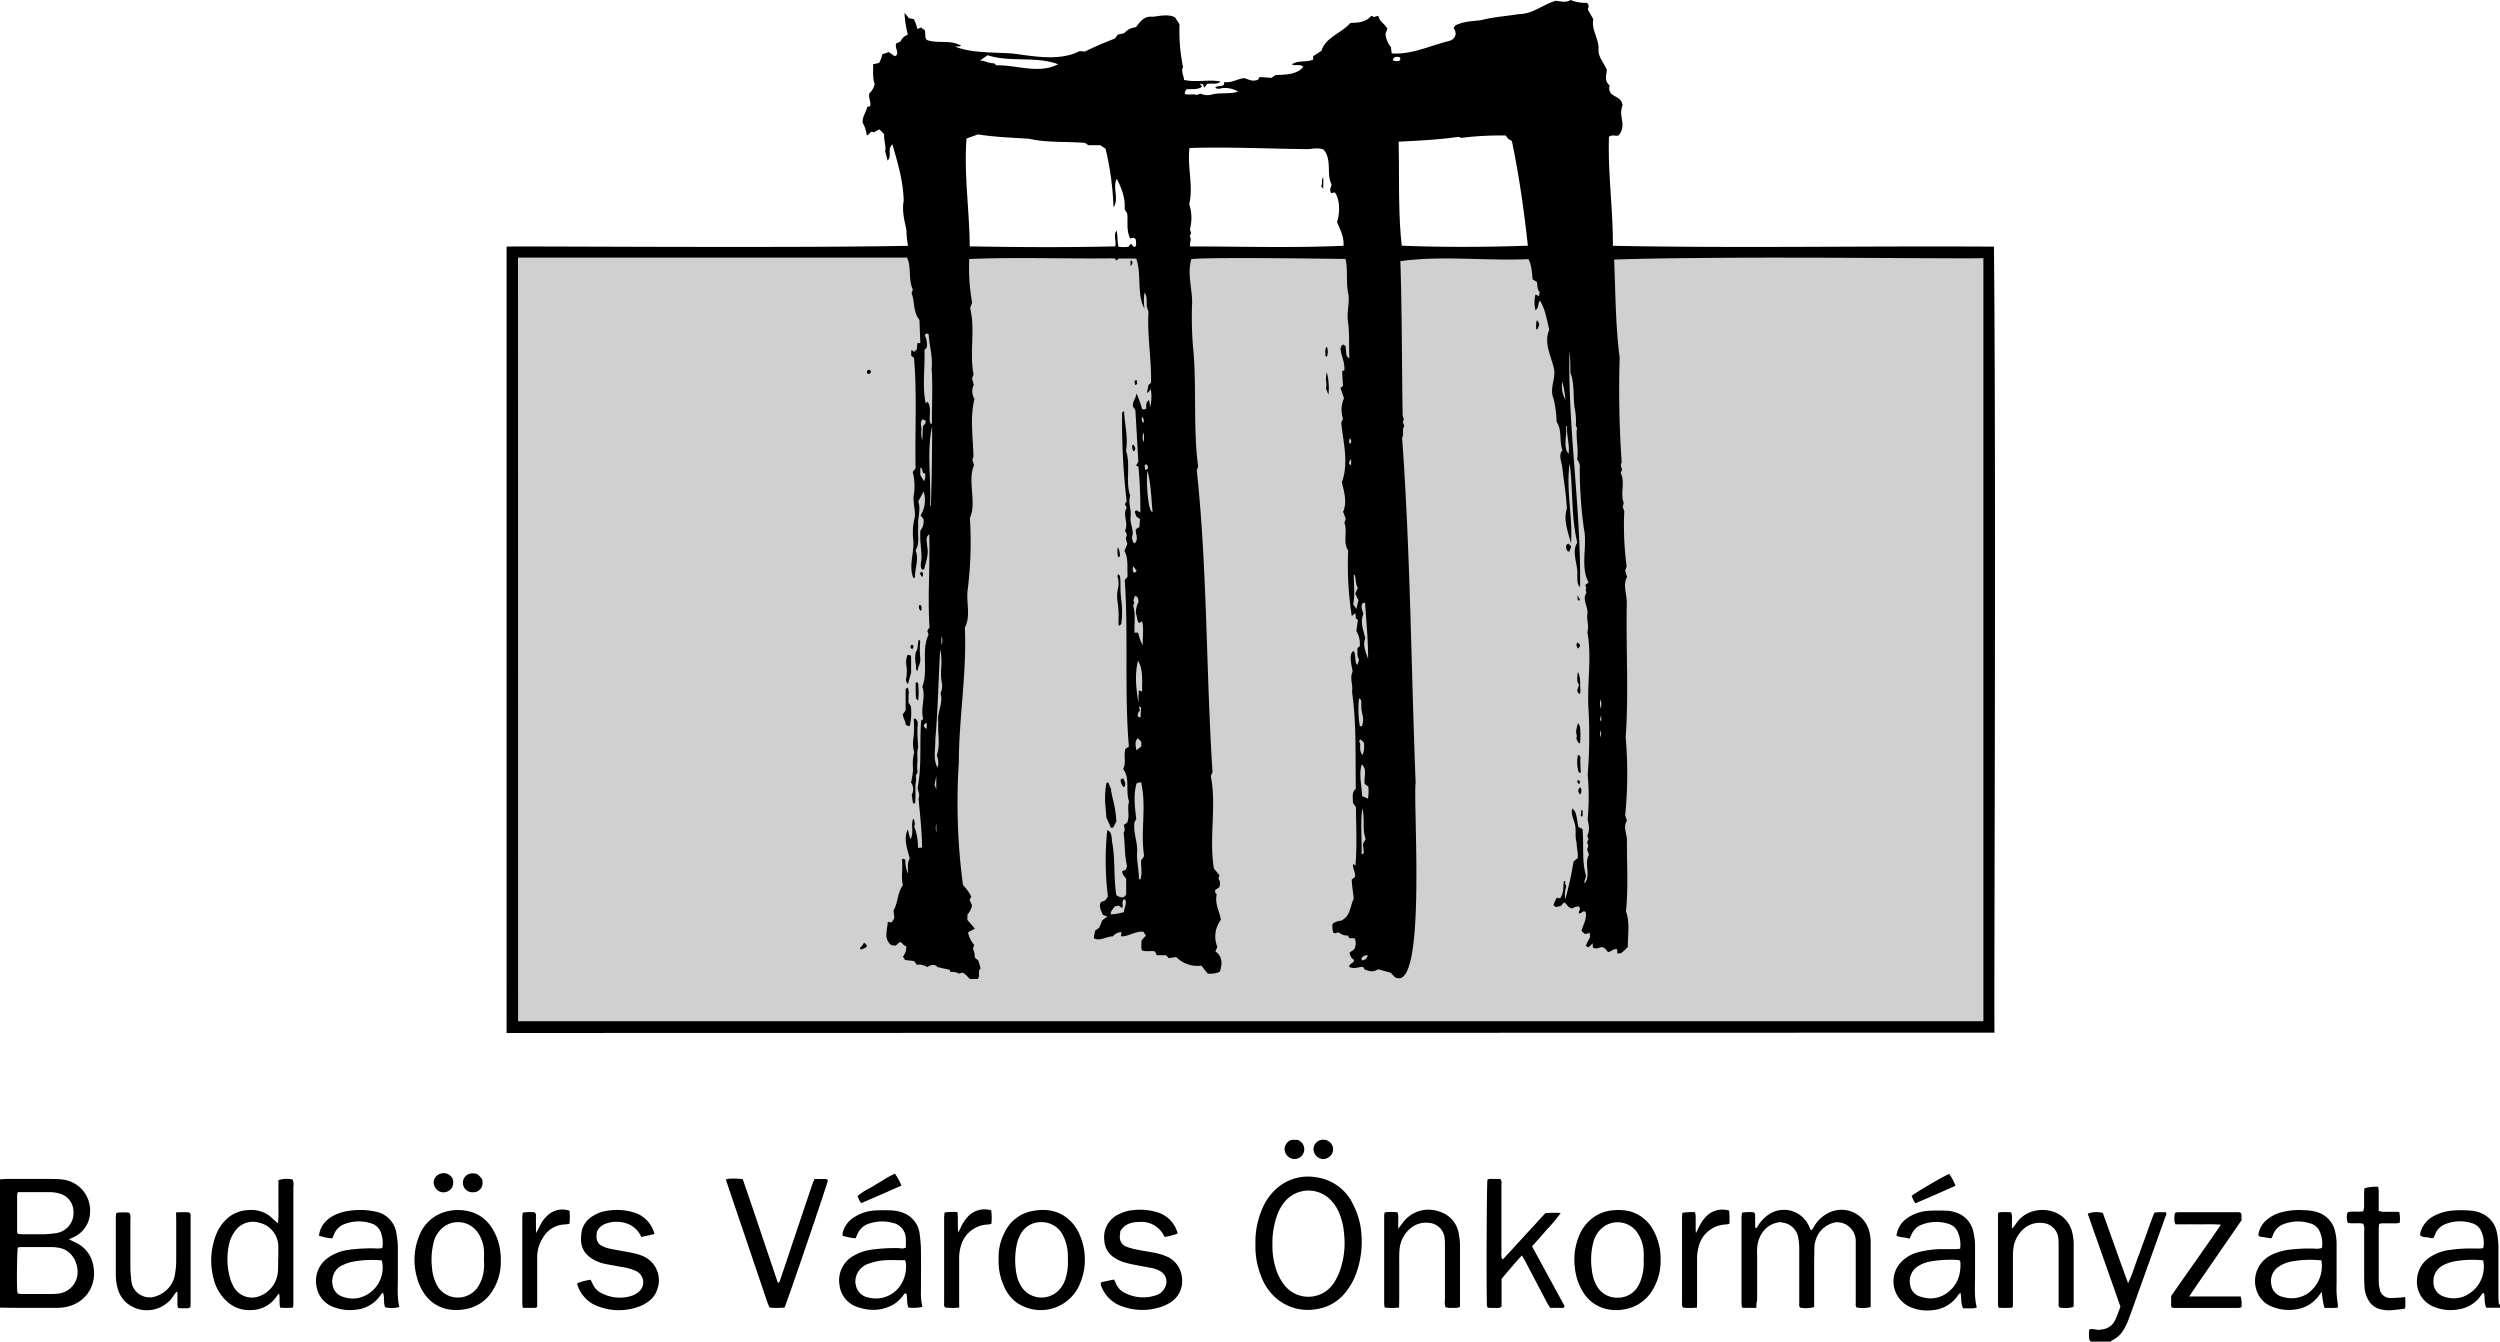 <svg xmlns="http://www.w3.org/2000/svg" viewBox="0 0 602.67 323.42"><defs><style>.cls-1{fill:#d1d0d0;}</style></defs><g id="Layer_2" data-name="Layer 2"><g id="Layer_1_Image" data-name="Layer 1 Image"><rect class="cls-1" x="124.91" y="62.2" width="353.21" height="184"/><path d="M0,284.31c.45,0,.9-.1,1.34-.1H11.87c1,0,2,0,3.05.12a7.5,7.5,0,0,1,6.79,7.92,6.74,6.74,0,0,1-3.88,5.95c-.35.18-.71.33-1.22.56l1.57.75a7.41,7.41,0,0,1,4.05,4.56c1.43,4.44-.56,9.51-5.81,10.88a10.52,10.52,0,0,1-2.68.33c-2.54,0-5.09,0-7.63,0-2,0-4.07,0-6.11-.06Zm4.29,27.53c.32,0,.59.1.86.1h7.3a11,11,0,0,0,1.52-.09,5.2,5.2,0,0,0,4.54-3.78c.76-2.53-.66-6.51-4-7.2a11.39,11.39,0,0,0-2-.25c-2.49,0-5,0-7.47,0-.27,0-.57,0-.77.23C4.13,302,4,308.7,4.15,311.15A6,6,0,0,0,4.29,311.84Zm0-24.46a3.69,3.69,0,0,0-.16.68q0,4.5,0,9c0,.1.09.19.19.4.32,0,.71.07,1.09.08,1.7,0,3.4,0,5.09,0a27.55,27.55,0,0,0,2.87-.25,4.88,4.88,0,0,0,4.34-5.19,4.52,4.52,0,0,0-3.2-4.33,8.43,8.43,0,0,0-2.51-.38c-2.15,0-4.3,0-6.45,0Z"/><path d="M602.67,315.25h-3.29c-.61-1.12-.27-2.41-.57-3.56-.49.05-.59.42-.78.68a8,8,0,0,1-5.52,3.3,10.5,10.5,0,0,1-5.34-.48,6.49,6.49,0,0,1-4.51-6.67,6.87,6.87,0,0,1,2.78-5.23,11.39,11.39,0,0,1,5.35-2,35.67,35.67,0,0,1,5.93-.31,12,12,0,0,0,1.81-.06c.07-.11.13-.16.14-.21a6.67,6.67,0,0,0-.62-4.1,3.35,3.35,0,0,0-2-1.69,9.59,9.59,0,0,0-6.49.15,4.34,4.34,0,0,0-2.5,2.4l-.4.93c-.62.25-1.14-.13-1.69-.16a2.22,2.22,0,0,1-1.52-.42,2.42,2.42,0,0,1,0-.58A6.41,6.41,0,0,1,587,293a11.32,11.32,0,0,1,3.89-1.14,25.28,25.28,0,0,1,4.92,0,7.57,7.57,0,0,1,2.76.8,6.28,6.28,0,0,1,3.38,4.62,17.46,17.46,0,0,1,.34,3.38c0,3.73,0,7.47,0,11.21,0,.74,0,1.47.07,2.21,0,.19.19.36.3.54Zm-4-11.41a24.75,24.75,0,0,0-7.18.27,9.35,9.35,0,0,0-2.7,1,4.2,4.2,0,0,0-2.16,3.78,3.59,3.59,0,0,0,2.48,3.66,6.94,6.94,0,0,0,4.34.16A7.72,7.72,0,0,0,598.62,303.84Z"/><path d="M504,323.42l-.34-.48a9.59,9.59,0,0,1,0-2.45c.82-.26,1.53.1,2.35.1.12,0,.34-.07.56-.09A4,4,0,0,0,510,318c.45-1,.79-2,1.17-3-2.63-7.53-5.29-15-7.89-22.42a5.86,5.86,0,0,1,3.65-.16c2,5.51,3.94,11.12,6.08,16.91,1-2,1.51-3.9,2.2-5.73s1.4-3.82,2.1-5.74,1.3-3.72,2.05-5.55c.42,0,.76-.08,1.09-.08.56,0,1.12,0,1.63,0,.36.49,0,.83-.1,1.16q-3.42,9.6-6.86,19.18c-.63,1.75-1.24,3.52-1.9,5.26a16.72,16.72,0,0,1-1.13,2.47,6.48,6.48,0,0,1-2.88,2.79,1.66,1.66,0,0,0-.38.32Z"/><path d="M283.25,4.18l1.09,1.65a44.41,44.41,0,0,0,.85,10.35c-.54,1,.18,2.06.26,3.09,2.85.65,5.83-.16,8.78.37-.83.86-2.08.35-3.22.59l-.74.92-.25-.81-.81-.2.57.73c-1,.88-2.6.5-3.79.68-1.4,2.05,1.56.79,2.42,1.37l1-.36a3.8,3.8,0,0,0,2.64.25c2.15-.6,4.28,0,6.42-.75a6.49,6.49,0,0,0-4-.8,1.66,1.66,0,0,1-1.51-.09c.5-.68,1.48-.17,2.11-.77l.08-.64c1.79.32,3.09-.78,4.84-.92,1,.3,1.91.94,3.28.37l.39-.64,2.84.2,1-.68c2.19-.08,5.23-.06,6.7-2-.83-.72-1.9-.15-2.76-.55,1.31-1.09,3.55-.43,5.12-1.18v-.8l2-1.31c1-3.3,4.87-4.25,7-6.74,1.81,0,3.71-.16,5-1.68l.7.26,1-.28c.28,1.47,1.58,1.87,2.19,3.14L334,8.15a5.77,5.77,0,0,0,1.3,3.19l.19,1.53c4.66.36,9.1-1.79,13.55-2.92,1.7-.3,2.42-1.79,1.37-3.17l.44-.66c2-1,4.1-1,6.2-1.26,2.84-.77,6.4-1,9.1-1.46,3.39,0,5.83-2.37,8.93-3.22,1.2.17,2.38.52,3.55-.18a9.09,9.09,0,0,0,3.87.68c.79.55.34,1.17.28,1.61l1.32,2.36c-.53,2.34,1.27,4.62,1.27,7-.21,2.07,1.24,3.37,2,5.22-.16,1.32-.63,2.7.65,3.69-.64,3.22,2.76,2.06,3.14,4.83C390,28,392.28,30,390.23,32.62c-.7.32-1.57-.32-2.36.39-.29,8.68,1,17.51.94,26.24,30.56.61,61.26,0,91.87.21.58,61-.06,189.45.14,189.48l-358.7.08V59.46c.08-.19,66.72.38,96.78-.2a20.63,20.63,0,0,1-.39-3.82c-.43-2.1-1.13-4.62-.66-7-.08-4.65-1.42-9.14-2.72-13.65-1.37,1.34,0,2.68-1.16,3.93-.2-.82-.35-1.38-.58-2.22.27-1.29-.39-2.69-.23-4.14L212,31.18l-1.37.73c-.95-.48-.87.54-1.69.72a7.64,7.64,0,0,0-1-3.07c-.06-1.52.82-2.37,1.11-3.79l.67-.13c.41-1-.5-2.05-.12-3.19a4,4,0,0,0,1.26-2.2c-.55-1.53-.34-3.11-.38-4.76l1.44-.32a6.88,6.88,0,0,0,.77-2.09l1.57-.52,1.46,1c1.35-.57-.13-1.94.32-3.08l1.06-.48a2.83,2.83,0,0,1,1.76-1.63,26.43,26.43,0,0,1-.82-5.27l1.1,1.29,1.16.23A8.59,8.59,0,0,1,221.14,7l.9-.38.91.7c.26.73-.13,1.61.46,2.3,2.68,1,5.55-.15,8.28,1.39-.46.3-.85.08-1.36.27,4.29,1.61,9.25,1.27,13.95,1.64,5.29.69,11.16,1.84,16-.6l1.25.11a78.25,78.25,0,0,1,7.26-3.14l.64-.92L271,8a4.35,4.35,0,0,1,2.84-1.44c1.05-1.43,2.11-2.78,3.93-2.51C279.51,3.88,281.63,3.32,283.25,4.18Zm-158.34,242H478.12V62.2c0,.32-61.68-.57-89,.37.32,7.81.32,15.91,1.33,23.67a251.4,251.4,0,0,0,.49,25.27c-.42.61-.06,1.19.09,1.68l-.33.85c1.14,2.15-.17,4.95.73,7.19l-.25,1,.38,1a74.82,74.82,0,0,0,.57,13.31l-.35,1,.46,1.54c-1.13,2,.07,4.44-.08,6.58-.2,10.65.49,21.63-.26,32.14a100.71,100.71,0,0,1-.12,18.7c.15.49.28.91.42,1.34-1.08,1.66.18,3.4,0,5.16,0,5.61.33,11.14-.23,16.7,1,2.69.41,5.85.44,8.6-1.64,1.62-1.64,1.62-2.54,1.5v-.95c-.93-.24-1.47.58-2.24.7-1.58-2.44-2.09-.27-3.64-1.14l-.05-1c-.51.4-1.13,1.51-1.64.49l1-2c0-.23,0-.62-.08-1l-1.15.28-.82-.76c.4-1.6,1.37-2.93,1-4.55-.68-.6-.92.51-1.63.31-.13-.53.58-1,0-1.66a2.77,2.77,0,0,0-1.59.46c-1.13-.08-1.26-1.15-2-1.44l-.73.84-1.26.29-.55-.5a8.84,8.84,0,0,1,.84-1.78l.75.17c1-1.32.66-2.74.95-4.21l.36.17c-.31.48.23.85.15,1.29a6.48,6.48,0,0,0-.22,3,74,74,0,0,0,2-9.12l1-.83c.2-1.28-.29-2.41-.23-3.65-.47-1.42-.08-2.9-.39-4.33s-1.14-2.79-.64-4c.85.89.85.91,1.42,4.46l1,.49c.39,3.63-.19,7.28.74,10.85.36.86-.42,1.43-.24,2.23,1.65-1.77-.17-4.8,1.07-6.83l-.44-1.3.28-.82c-.1-.33-.2-.65-.27-.9.13-.34.23-.6.31-.79l-.3-.82c.75-1.37.3-2.7.11-4a58.78,58.78,0,0,0,0-10.7,115.21,115.21,0,0,0,.18-16.09c-.34-6.11.86-12.22-.26-18.29.49-1.42-.21-2.85,0-4.27.31-1.77-1.37-3.59-.22-5.15-.05-.41-.24-.85-.1-1,.19-1-.76-.63.63-1.51-2.1-3.93-.23-8.91-1.14-13a103.59,103.59,0,0,1-1-14.5,2.79,2.79,0,0,0-.62-2.15c.37-2.5-.26-4.62-.12-7.1.35-.54-.39-1-.18-1.44a16.68,16.68,0,0,0-.24-3.51c-.55-2.88,0-6.2-1.11-8.89a42.87,42.87,0,0,0-.22-5.3c-.39,19.09,2.83,37.94,2.56,57-.75-.74-.62-1.85-.66-2.82.24-2.66-1.52-5.55,0-7.94-1.53-6.21-1-12.91-1.85-19.06-.91,6.47.79,12.93.33,19.32-.68-2.84-1.91-5.61-1-8.4-.17-3.46-.72-6.65-1.12-10-.13-1.32-1-3,.07-4.12-.84-2.23-.05-4.84-1.41-6.82a27.24,27.24,0,0,0-.75-5.63c-1.1-2.59.72-4.84.05-7.45-.72-3-2.44-6-1.08-9.14-.56-2.31-1-5.09-2.24-7-.59.6-.17,1.68-1.08,2.29a7.53,7.53,0,0,1,0-3.8l.84.43.17-1c-.66-.67-.48-1.64-.7-2.47l-1-.58c-.3-3.12-.38-3.52-1-4.89-10.14.46-21.16-.91-30.89.49.41,12.2.35,25.36.55,37.2l.3.93c-.11.27-.19.48-.27.69l.38.93c-.66.78,0,1.86-.54,2.79,2,27.66,2.17,55.4,3.26,83.14-.65,5.4,2.71,51.2-5,46.91l-1-1.05-3-.83c-1.35.62-1.59.63-3.25.06l-.46-.66c-1.17.07-2.31.6-3.31,0,.05-.91,1.14-.79,1.18-1.66a2.21,2.21,0,0,1-1.06-1.8l1.08-.73a3.11,3.11,0,0,0,.13-2.69h-1.3l-.32-.66a3.17,3.17,0,0,1-2.17-.73c-.45-.12-.89.43-1.38,0a5.3,5.3,0,0,1-.17-2.08,3.64,3.64,0,0,1,2-.76c2.36-1,2.15-3.38,3.11-5.29-.11-1.61-.48-3.15-.47-4.65l.78-.62c.15-1.15-.62-2.05-.47-3.11l.57.36c.42-4.75.16-9.42.12-14.07l-.73-1.06c0-1.3-.31-2.55.71-3.38-.14-7.75.18-15.82-.92-23.37.29-1.7-.64-3.33.15-4.85-.2-1.37-1.06-4.33.23-5,.69.94.1,2.77.93,3.37l.39-1.28c-.6-.9-.34-1.87-.38-2.8l.55-.44a6.28,6.28,0,0,0-.82-3.68l.36-2.62-.48-.43-.14-1.25-.85.72a80.44,80.44,0,0,1-.87-15.8c-1.34-2-.09-4.58-.9-6.66l.32-1-.64-1.66c1-2.28.28-4.73-.3-7.14,1.72-4.64.33-9.61-.15-14.34l.42-1A6.8,6.8,0,0,1,324,96l-.85-2.48.62-.53c-.11-1.21-.17-2.34-.2-3.54l.51-.15c.18-1.9-.79-3.58-.94-5.3.21-.3.14-.79.67-.94l.57.4c.07.71.13,1.43.2,2.16.19.26.25.65.71.68-.14-2.83.07-6-.34-8.86-.32-2,.38-4.37.14-6.33-.69-2.78-.09-5.84-.72-8.69-1.79,0-33.84-.51-37.2.07-1,3.61.26,7,.21,10.66a85.75,85.75,0,0,0,.36,12c.7,9.06-.09,18.36,1.09,27.32l-.33.86c2.59,24.33,2.22,48.62,3.8,72.83l-.42.91c1.44,7.13-.48,15,.76,22.33l1.34,1.6c-.1.32-.18.58-.25.84a2,2,0,0,1,.16,2.08l-.88.58c-.32.66.27,1,.3,1.13-.5,2.38.68,3.94,1,6.12a6.63,6.63,0,0,0-.85,6.52l-.46,1.1c1.79,1.2,1.66,3.14,1.05,4.88a5.49,5.49,0,0,1-2.89.46l-1.57-1.93a7.17,7.17,0,0,1-6.05-2.07l-1.77.27-.67-.71h-2.24l-.43-.92c-1.07-.23-2.17.18-3.2-.29a8.25,8.25,0,0,1,0-2.4l1-1.11-.58-.94c-1.92-.22-3.59,1.2-5.45,1.11l.18-1a2.59,2.59,0,0,0-2.1,1c-1.62.05-3.29,1.3-4.62.42l.33-1.78,1-.71c.28-.7.54-1.32.73-1.8l1.25-.94-1.06-.32c-.46-1-1.15-2.14-.47-3.15l1-.38.64-.93a71.94,71.94,0,0,1-.16-16c1.26.45,1,2,1.19,2.92.78,4.22.32,8.52,1,12.73a2.47,2.47,0,0,0,1.74.54l.63-.62v-3.89c-.45-.59-1-1-.92-1.84l.81-.28.34-.91c-.69-2.66-.46-5.31-.86-8,.47-.6.19-1.27.06-1.93l.82-.53c.7-1.72-.09-3.4.46-5.08-.93-2.55.31-5.64-1.45-7.83.87-1.52,0-3.37.61-4.94l.79-.48c-1.12-13.3-.09-26.87-1-40.15a9.62,9.62,0,0,0,.69-.86c-.15-2.07.25-4.37-.76-6.19l.7-1.65-.37-1.32.27-.93-.46-1c.92-1.85-.67-3.68.4-5.49l-.43-.88.42-.68a163.21,163.21,0,0,1-1.09-21.42l.47-.3c.14,3.29,1,6.2.47,9.56,1.15,3.3-.17,7.43,1,10.8-.56,1.92.32,3.23.1,5.07s1,3.44.28,5.13c.27.42.11,1.05.72,1.3,1.05-1.08.11-2.29.27-3.4l.84-.52c.06-.66.11-1.28.16-1.92l-.87-.62c-.07-.38-.45-.83-.33-1.26l.36-.28a7.5,7.5,0,0,0,.92.56,110,110,0,0,0-.46-11.07l-.57-.2.55-1c-.24-4.18-.47-8.25-.72-12.43l-.57-.83c-.2-1.28.79-2,.81-3.22a24,24,0,0,1,1.39,3.84,1.45,1.45,0,0,0,1-.11c0-.78-.16-1.54.68-2.09l.25,1.69a10.51,10.51,0,0,0,.15-4.37,2.14,2.14,0,0,1-.92,1c.14-.71.26-1.36.37-1.93l.61-.56c.14-5.52-.89-11-.63-16.57a2.31,2.31,0,0,0-.05-.84c-.77-1.42.08-3-.88-4.33a13.2,13.2,0,0,0,0,3.92c-1.92-3.37-.66-8.41-2-12.12h-4.24l-.51.48-.51-.53c-11.64.16-23.35-.32-35,.17a47.48,47.48,0,0,0,.69,10.49l-.47,1.36c1.29,5.19-.21,10.78.83,16l-.37.93.42,1.57a3.39,3.39,0,0,0,.16,3.35c-1.13,4.58-.32,9.41-.25,13.88l-.25.81.4,1.3c-1.67,3.89.72,8.85-1,12.76a92.33,92.33,0,0,1-.59,17.74c-.21,2.89.77,6.16-.62,8.61.48,10.94-1.44,21.9-1.46,32.56a150.28,150.28,0,0,0,1,29.54,11.77,11.77,0,0,1,2,2.78l-.4.79.59,1.4a5.18,5.18,0,0,1-1.12,2.19v1.27l1.8,2.08a14.64,14.64,0,0,1-1.64.87,6.21,6.21,0,0,0,1.48,3.07l-.3.92a4.36,4.36,0,0,1,.43,2.09l.89.81.53,1.83c-.89.76.05,1.82-.71,2.56h-1.88c-.61-.54-1-1.24-1.82-1.53l-.76.24a3.8,3.8,0,0,0-2.15-.4l-.12-.52-3-.66c-.49-.85-1.72-.51-2.41,0a3.92,3.92,0,0,0-2.57-.56l-.59-.88-2.21-.27-.51-.8a3.7,3.7,0,0,0,.8-2.54c-.77-.08-.86-.87-1.55-1l-1,.88-1-.1c-2-1.45-1-3.59-.91-5.63l.92.14.66-1-.18-1.92c1.13-1.91.88-4.18,2.25-6.07-.5-2,.07-4.15-.25-6.15.38-.36.59-.17.84.09a7.71,7.71,0,0,0,.63,3.29c.07-1.31-.26-2.57.44-3.67-.58-2.2-1.62-4.89-.43-7a11.1,11.1,0,0,0,.62,2.39c.86-1.78,0-3.26.63-5a2.08,2.08,0,0,1,.25,1.94,13.36,13.36,0,0,1,.9,5.12l1-.07c-.06-3.92-.49-7.94-.86-11.77.39-.95-.11-1.82-.23-2.63,1.06-5.25.43-10.84.86-16.2l.5-.4c-.72-2.72.68-5.28-.22-7.77,1.51-3.82-.33-8.87,1.51-12.53l-.3-1,.53-.79c-.5-7.48.17-14.94-.07-22.44-1.06.82-.46,2.05-.47,3.13.38,1.78-.36,3.56-.74,5.3l-.5.13c-.62-.87-.19-1.84-.15-2.79,0-2.18-.47-4.34-.26-6.69a3.36,3.36,0,0,0,.72-2.79l-.69-.82a7,7,0,0,0,.74-5.77l-1.3,2.39c.73,2-.22,3.93,0,6-.22,1.89.45,4.08-.64,5.76.85,2.24-.17,4.32-.15,6.56l-.38.15c-1.18-2.79.16-5.93,0-8.87a15.67,15.67,0,0,1,.35-5.87c.14-1.64-.43-3.31-.3-5a13.32,13.32,0,0,0-.22-5.83l.7-.88c-.19-8.92.38-17.68-.38-26.6l-.64-.53a3.68,3.68,0,0,1,.06-1.43l.59.48.67-.61.13-1.49.71,0c-.08-2-.15-3.86-.21-5.59-1.61-2-1.06-4.35-1.9-6.42l.3-.92c-1.16-2.5-.27-5.22-1.38-7.68-29.33,0-93.71,0-93.79,0ZM233,33.39c-.65,8.73.71,17.23.77,26,11.65.21,23.42.28,35.08,0,.32-1.27-.56-2.86.37-3.78.22,1.46.11,2.47.41,3.88a9.94,9.94,0,0,0,2.38,0l.61-.75.73.8.51-.24a7.64,7.64,0,0,0-.09-1.66l-.42-.33-.9.18c-1-2.06-.48-4-.72-6.06l-.63-1c.23-2.72-.71-5-1.87-7.33-1.12,2,.62,4.88-.8,6.88a70.57,70.57,0,0,0-1.92-14.14L265.23,35h-2.87l-.79-.55c-4.4-.38-9.26,0-13.49-1-4.21-.27-8.24-.4-12.32-1.05Zm86.16,2.74c-1.16-.55-2.27-.33-3.69-.18-9.34-.07-19.2-.58-28.72-.27-.59,4.49,1,9.19-.07,13.52a10.62,10.62,0,0,1,.17,6.07l.29.95-.34.65c.58,1.09-.16,1.68.13,2.54,12.29,0,24.71.39,36.95-.16.14-2.09-.72-3.79-1.57-5.69.72-2.09.75-5.38-.47-7.1-.53-.17-.72.26-1,0-.41-.76.07-1.37.16-2C319.69,41.93,321.16,38.68,319.14,36.13Zm18-2c.22,8.32-.16,16.84.76,25.1,10.06.39,20.34.35,30.4,0-.91-8.36-2.13-17-3.86-25.26a2.57,2.57,0,0,1-1.43-1.3,74.68,74.68,0,0,0-10.71.56l-.73-.24C346.85,33.69,342,33.89,337.15,34.16ZM273.49,198.23c-.37,2.36.74,4.63.65,7-.19,2.11.37,4.14.41,6.24,0,.19-.09.45.31.56.63-1.36.09-3.21.26-4.67l.7-1c-.95-5.93.65-11.88-.75-17.8a3.35,3.35,0,0,0-1.09.32c-.8,2.91-.4,5.61-.06,8.55ZM224.59,88.94c.3-3.17-.55-5.35-.72-8.4-.59-.2-.59-.2-.93.29a5,5,0,0,1,.47,2.94l-.56.64c.19,4.15-.58,8.84.32,12.85l.44-.41c1.12,1.6.16,3.5.66,5.2l.38.17C224.63,97.69,224.89,93.26,224.59,88.94Zm30.49-73.45c-5.25-2-11.59-.41-17-2.17l-1.82,1.24c1.28.12,2,.71,3.42.71l.48.46C245.13,15.64,250.37,17.91,255.08,15.49ZM226.64,156.6c-.41,7.26-.53,14.38-1.16,21.6.08,2.22-.64,4.89.56,6.83a4.46,4.46,0,0,0-.21-2.91c.9-2.79.17-5.19.37-8-.38-2.43,1.29-4.63.52-7a3.86,3.86,0,0,0,.33-2.46C226.49,161.84,227.39,159.5,226.64,156.6Zm46.86-4.08h.89a10.65,10.65,0,0,0,1.09,3.06c-.05-2.12.3-4.16-.17-5.81l-.71.44c-.59-.69-.43-1.62-.77-2.27a5.69,5.69,0,0,1,.62-2.81c0-.62-.19-1.51-.88-1.43l-.34,1.06.21.5c-.09.26-.18.53-.26.79C273.8,148.21,273.39,150.27,273.5,152.52Zm55.05-7.17c-.66.92-.1,1.76.12,2.63-.88,2.09.06,4,.46,5.93-.69,1.61.13,3.27.68,4.94,0-4.86-.44-8.89-.73-13.53Zm-54.23,13.91c-.83,3.76-.42,6.55.12,10.22,0-1.26.06-2.14.09-3.06l.81.31C275.27,164.23,275.66,161.46,274.32,159.26Zm55.46,33.27a12.44,12.44,0,0,0,.09-2.9L329,189c-.31-1.86.72-3.39-.73-4.74-.74,2.36,0,5.15.09,7.65ZM224.22,121.91l.2-.07c.18-6.43.31-12.65.28-19C223.35,108.86,224.51,115.61,224.22,121.91Zm43.55,98.52a13.79,13.79,0,0,0,3.17-.55c0-.94,1-2.58.07-3.13-.81.62-.07,1.51-.51,2.15l-.81-.59-1,.21C268.34,219.16,267.69,219.62,267.77,220.43Zm60.65-25.57c-.53,3.66-.05,7.32-.2,11.12l.56-.31-.22-2.23.67-1.17C328.32,199.91,329.1,197.58,328.42,194.86Zm-50.57-71.43c-.33-3.36-.37-6.56-1.22-9.89C276.27,114.74,276.61,123.41,277.85,123.43ZM328.35,175c.67-2.28-.22-2.92-.17-4.78-.08-.63.23-1.61-.57-1.86a25.55,25.55,0,0,0,.21,6.77Zm-2-36.46c0,2.45.35,4.8-.15,7.12l.78,1.14.49-2.12-.76-1.56.62-1.43C326.59,140.63,327,138.74,326.37,138.49Zm51.38-35.81-.24.08c.36,2-.79,5.07.65,6.58C378.44,107.09,377.61,105,377.75,102.68ZM328,178.26c-.63.32-.14.71-.09,1.13,0,1-.16,1.85.57,2.6a5.68,5.68,0,0,0,.3-3Zm-52.87,1.67v-1.1l-.82-.86c-.84.65-.53,2-.35,2.9Zm-53.27-67.19v1.74a9.13,9.13,0,0,0,.94,1.51,3.7,3.7,0,0,0,.23-1.87C222,114.19,222.74,112.93,221.83,112.74Zm.52-11.68c-.71.9-.2,1.75-.24,2.56a5.68,5.68,0,0,0,.22,2.55c0-1.17.09-2.35.13-3.47.58-.55.58-.55.7-1.25Zm155-4.68a26.24,26.24,0,0,0-.76-4.38A6.51,6.51,0,0,0,377.39,96.38ZM274.74,170.29c-.32.34.09.62.05,1-.5.41-.93,1.73.17,1.6,0-.79.08-1.57.12-2.28ZM337.39,13.76c-1.06-.15-1.43,0-1.64.77a2.12,2.12,0,0,0,1.62.1l.25-.44ZM225.71,190.34v-3.27l-.42,2.09Zm104,40c-.59-.25-1.94.52-1.32,1.16C329.12,231.48,329.47,231,329.75,230.35ZM223.34,175.73a3.25,3.25,0,0,0,0-1.52C222.51,174.75,222.51,175.1,223.34,175.73Zm102-70.09c0,.46-.38,1.11.22,1.32A.93.93,0,0,0,325.32,105.64Zm.37,5.07c-.54.39-.74,1.46,0,1.32Zm-49.35,1.18-.44.28.16,1.07c.54,0,.64-.25.67-.7ZM274,137.55l-.79-1a1.51,1.51,0,0,0,.11,1.49C273.64,138.06,273.84,137.91,274,137.55Zm111.88,33.21a3.51,3.51,0,0,0-.05-2.15A4.47,4.47,0,0,0,385.86,170.76ZM225.73,198.61a4,4,0,0,0,0,2.15Zm49.57-98.13c-.06.59-.18,1.09.35,1.45A1.31,1.31,0,0,0,275.3,100.48Zm-48.35,55a2.5,2.5,0,0,0,0-2.09Zm158.8,22.22a1.51,1.51,0,0,0,0-1.61ZM275.69,104.27a3,3,0,0,0,0,2.32A7,7,0,0,0,275.69,104.27ZM386,172.41c-.1.49-.54,1,0,1.54Z"/><path d="M423.39,315.29c-.85,0-1.52,0-2.2,0-.39,0-.78,0-1.24-.07a7.77,7.77,0,0,1-.13-1q0-10.37,0-20.73a9.64,9.64,0,0,1,.14-1.16,10.75,10.75,0,0,1,2.8-.09.86.86,0,0,1,.35.85c0,1,0,1.92,0,2.88.44.12.52-.2.64-.4a9,9,0,0,1,2.52-2.72,6.59,6.59,0,0,1,9.7,2.49c.19.39.37.8.55,1.18.55-.11.61-.56.81-.88a8.15,8.15,0,0,1,3.41-3.22,6.9,6.9,0,0,1,9.72,3.89,10.32,10.32,0,0,1,.5,3.18c0,1.64,0,3.28,0,4.92v9c0,.56,0,1.12,0,1.65a7.21,7.21,0,0,1-3.39.12c-.34-.39-.2-.87-.21-1.3,0-4.19,0-8.38,0-12.57,0-.68,0-1.36,0-2a4.55,4.55,0,0,0-3.92-4.63c-.16,0-.34,0-.56-.07a6.13,6.13,0,0,0-5.25,4.6,5.35,5.35,0,0,0-.24,1.5c0,1.18-.05,2.37-.05,3.56v9.35c0,.5,0,1,0,1.46a6.8,6.8,0,0,1-3.4.13c-.33-.38-.19-.85-.2-1.29,0-4.36,0-8.72,0-13.08a14.27,14.27,0,0,0-.22-2.35,4.37,4.37,0,0,0-3.67-3.74l-.59-.13a5.84,5.84,0,0,0-4.46,2.58,7.38,7.38,0,0,0-1.21,3.84c-.05.62,0,1.24,0,1.87V313.4C423.44,314,423.41,314.51,423.39,315.29Z"/><path d="M302.65,300a20,20,0,0,1,1.39-8,13.72,13.72,0,0,1,3.41-5.21,11.32,11.32,0,0,1,9.72-3,11.52,11.52,0,0,1,9,6.51,18.34,18.34,0,0,1,2.06,7.82,22.1,22.1,0,0,1-1.35,9,15.38,15.38,0,0,1-2.4,4.27,10.88,10.88,0,0,1-7.29,4.23,11.71,11.71,0,0,1-9.77-2.86,12.76,12.76,0,0,1-3.31-4.88A19,19,0,0,1,302.65,300Zm4.1.12a17.16,17.16,0,0,0,.72,5.36,12.12,12.12,0,0,0,2.41,4.62,7.33,7.33,0,0,0,11.59-.71,14,14,0,0,0,1.34-2.54,19.87,19.87,0,0,0,1.24-9,17,17,0,0,0-1.28-5.6,10.06,10.06,0,0,0-2.2-3.19,7.45,7.45,0,0,0-10.65.39,10.59,10.59,0,0,0-1.85,3A19.55,19.55,0,0,0,306.75,300.1Z"/><path d="M67,294.9a22.34,22.34,0,0,0,.12-3.51c0-1.19,0-2.38,0-3.57s0-2.24,0-3.33a6.52,6.52,0,0,1,3.42-.14,3.25,3.25,0,0,1,.18,1.8q0,13.5,0,27c0,.51,0,1,0,1.53a2.13,2.13,0,0,1-.16.56c-.55,0-1.1.06-1.65.06s-.88-.05-1.37-.08c-.29-1.11,0-2.21-.26-3.39a6.14,6.14,0,0,0-.59.67,7.42,7.42,0,0,1-6.18,3.32,7.83,7.83,0,0,1-5.64-1.95,10.6,10.6,0,0,1-3.32-5.42,17,17,0,0,1,.55-10.82,9.85,9.85,0,0,1,2.3-3.53,8,8,0,0,1,5.3-2.37,7.53,7.53,0,0,1,5,1.17c.54.39,1,.88,1.53,1.33Zm.09,8.55h0c0-1,0-2.05,0-3.06a5.89,5.89,0,0,0-4.59-5.63,5.24,5.24,0,0,0-5.75,1.9,8.48,8.48,0,0,0-1.58,3.53,16.63,16.63,0,0,0,.29,7.9,8.56,8.56,0,0,0,1.1,2.47,5,5,0,0,0,5.33,2.11A6.85,6.85,0,0,0,67,306.5C67.08,305.49,67.05,304.46,67.05,303.45Z"/><path d="M92.17,300.87a7.38,7.38,0,0,0-.32-3.68,3.62,3.62,0,0,0-2.37-2.28,9.71,9.71,0,0,0-6.49.2,4.23,4.23,0,0,0-2.46,2.44c-.13.3-.26.61-.43,1a14.46,14.46,0,0,1-3.2-.66,5.67,5.67,0,0,1,1.41-3.22,6.46,6.46,0,0,1,1.85-1.48A10.6,10.6,0,0,1,83.5,292a17.77,17.77,0,0,1,7.08.09,6.21,6.21,0,0,1,5,5.39,17.82,17.82,0,0,1,.33,3.72q0,3.31,0,6.63c0,2.42-.2,4.85.35,7.24a6.57,6.57,0,0,1-3.4.07c-.5-1.08-.09-2.31-.53-3.54a4.23,4.23,0,0,0-.52.51,8.08,8.08,0,0,1-6.05,3.62,10.57,10.57,0,0,1-4.85-.48A6.32,6.32,0,0,1,76.29,310a6.77,6.77,0,0,1,2.7-6.74,11.27,11.27,0,0,1,5.35-2,38.85,38.85,0,0,1,6.1-.31A6.13,6.13,0,0,0,92.17,300.87Zm-12.12,8c0,.23.07.45.1.67a3.53,3.53,0,0,0,2.54,3.08,6.87,6.87,0,0,0,4.18.16,7.5,7.5,0,0,0,5.2-8.85s-.09-.1-.14-.1a25.39,25.39,0,0,0-6.91.33,9.87,9.87,0,0,0-2.4.82,4,4,0,0,0-2.45,3.22C80.14,308.38,80.09,308.6,80.05,308.83Z"/><path d="M218.36,300.77a20.94,20.94,0,0,0,0-2.25,3.93,3.93,0,0,0-3.17-3.73,9.74,9.74,0,0,0-5.68.18,4.46,4.46,0,0,0-2.81,2.54c-.13.31-.27.61-.44,1a14.94,14.94,0,0,1-3.12-.6,2.68,2.68,0,0,1,0-.7,6.2,6.2,0,0,1,2.87-3.84,10.4,10.4,0,0,1,4.79-1.56,38.17,38.17,0,0,1,4.41,0,8.43,8.43,0,0,1,2.32.49,6.21,6.21,0,0,1,4.19,5.3,28.82,28.82,0,0,1,.29,4c.05,3.23,0,6.46,0,9.68a13.9,13.9,0,0,0,.36,3.77,9.75,9.75,0,0,1-3.41.15,6.55,6.55,0,0,1-.23-1c-.08-.78-.06-1.57-.18-2.28-.35-.21-.51-.07-.65.12a8.89,8.89,0,0,1-2,2.09,9.44,9.44,0,0,1-6.12,1.6,10.55,10.55,0,0,1-2.65-.52,6.33,6.33,0,0,1-4.75-5.41,6.78,6.78,0,0,1,3.26-7,12.07,12.07,0,0,1,4.79-1.59,42,42,0,0,1,6.44-.32A2.33,2.33,0,0,0,218.36,300.77ZM206.18,309c0,.16.06.33.08.5a3.76,3.76,0,0,0,3.19,3.31,6.92,6.92,0,0,0,3.85-.12,7.17,7.17,0,0,0,4.09-3.36,8.17,8.17,0,0,0,1-4.74,5,5,0,0,0-.19-.79c-1.61,0-3.14-.09-4.65,0a13.73,13.73,0,0,0-4.14.83,4.55,4.55,0,0,0-3.18,3.83C206.23,308.62,206.21,308.79,206.18,309Z"/><path d="M460.34,298.62c-1.1-.41-2.16-.23-3.15-.74a5.83,5.83,0,0,1,2.27-4,10,10,0,0,1,5.49-2,41,41,0,0,1,4.57,0,6.77,6.77,0,0,1,1.66.32,6.18,6.18,0,0,1,4.58,5,13.63,13.63,0,0,1,.36,3.19q0,3.57,0,7.13c0,2.54-.23,5.1.42,7.68a5.49,5.49,0,0,1-.87.2c-.79,0-1.57,0-2.41,0-.64-1.16-.37-2.44-.64-3.75a3.73,3.73,0,0,0-.56.52,8.12,8.12,0,0,1-6.2,3.67,10.36,10.36,0,0,1-5.15-.67,6.77,6.77,0,0,1-1.62-11.65,8.74,8.74,0,0,1,3.65-1.73,23.68,23.68,0,0,1,5-.67l3.74,0c.32,0,.64-.05,1.05-.09a7.56,7.56,0,0,0-.64-4.18,3.45,3.45,0,0,0-2.16-1.81,9.65,9.65,0,0,0-6.32.14,4.29,4.29,0,0,0-2.63,2.49C460.69,297.85,460.55,298.15,460.34,298.62Zm12.09,5.27a1,1,0,0,0-.3-.14,28.59,28.59,0,0,0-6.6.32,8,8,0,0,0-3.44,1.37,4.25,4.25,0,0,0-1.6,4.38,3.39,3.39,0,0,0,2.64,2.8,6.76,6.76,0,0,0,6.16-.87c2.59-1.86,3.48-4.49,3.29-7.57C472.58,304.08,472.48,304,472.43,303.89Z"/><path d="M563.58,315.24c-.45,0-.72.06-1,.06h-2.24a23.5,23.5,0,0,1-.63-3.91l-.74,1a8.16,8.16,0,0,1-5.38,3.24,10.51,10.51,0,0,1-5.51-.5,6.29,6.29,0,0,1-4.19-4.36,7,7,0,0,1,3.58-8.2,13,13,0,0,1,4.2-1.28A39.81,39.81,0,0,1,558,301a4.07,4.07,0,0,0,1.74-.16,7,7,0,0,0-.6-4.1,3.35,3.35,0,0,0-2.16-1.8,9.61,9.61,0,0,0-6.33.11,4.26,4.26,0,0,0-2.7,2.65c-.08.21-.18.41-.27.61s-.08.08-.22.21c-.46-.08-1-.15-1.55-.25s-1,0-1.5-.44a5.5,5.5,0,0,1,2-3.73,9,9,0,0,1,3.75-1.91,16.67,16.67,0,0,1,5.22-.45,11.87,11.87,0,0,1,3,.4,6.26,6.26,0,0,1,4.55,4.8,12.82,12.82,0,0,1,.35,3.2c0,3.12,0,6.23,0,9.35a22.83,22.83,0,0,0,.27,4.74A7.83,7.83,0,0,1,563.58,315.24Zm-4-11.4a25.35,25.35,0,0,0-7.32.29,8.6,8.6,0,0,0-2.95,1.23,4.16,4.16,0,0,0-1.77,4.29,3.49,3.49,0,0,0,2.83,3,7.1,7.1,0,0,0,5.85-.77A8.13,8.13,0,0,0,559.62,303.84Z"/><path d="M196.35,284.22c1,0,1.82,0,2.67,0a2,2,0,0,1,.44.13c0,.15.11.26.09.34-1.27,4.21-9.81,29.2-10.43,30.53a21.44,21.44,0,0,1-3.6,0c-.17-.41-.37-.8-.51-1.21q-4.57-13.5-9.14-27l-.9-2.67a3.12,3.12,0,0,1,.81-.19,15.84,15.84,0,0,1,3.28.12c2.87,8.31,5.63,16.65,8.47,25,.47-.19.49-.56.6-.87l5.07-15.11,2.7-8C196,285,196.16,284.67,196.35,284.22Z"/><path d="M240.74,303.54a12.81,12.81,0,0,1,1.49-6.53,9.16,9.16,0,0,1,6.31-5c3.23-.69,6.31-.4,9,1.86a10.25,10.25,0,0,1,2.88,4.15,14.85,14.85,0,0,1,.06,11.1,10.21,10.21,0,0,1-15.54,4.79,9.53,9.53,0,0,1-3.06-4.21A14.1,14.1,0,0,1,240.74,303.54Zm16.69.2c0-.45,0-.91,0-1.36a11.19,11.19,0,0,0-1.25-4.71,5.74,5.74,0,0,0-5.17-3.05,5.5,5.5,0,0,0-5.16,3.28,8.23,8.23,0,0,0-.62,1.58,18.32,18.32,0,0,0-.23,7.41,8.57,8.57,0,0,0,1,2.89,5.78,5.78,0,0,0,9.13,1.36,7.09,7.09,0,0,0,1.73-2.88A13.07,13.07,0,0,0,257.43,303.74Z"/><path d="M120.72,303.71a13,13,0,0,1-2.55,8.27,9.38,9.38,0,0,1-6,3.61,10.76,10.76,0,0,1-3.88.08,8.83,8.83,0,0,1-6-3.81,12,12,0,0,1-1.8-4,15.4,15.4,0,0,1,.52-9.83,9.54,9.54,0,0,1,6.69-6,11.17,11.17,0,0,1,5.39,0,8.71,8.71,0,0,1,5.21,3.57,13.21,13.21,0,0,1,2.35,6.64C120.76,302.68,120.72,303.2,120.72,303.71Zm-4.06.07a23.4,23.4,0,0,0,0-2.37,8.54,8.54,0,0,0-1.67-4.55,5.8,5.8,0,0,0-7.75-1.3,6.7,6.7,0,0,0-2.78,4.3,16.74,16.74,0,0,0-.32,5.73,11.14,11.14,0,0,0,1.17,4.21,5.8,5.8,0,0,0,9.88.46,9.72,9.72,0,0,0,1.13-2.45A11.66,11.66,0,0,0,116.66,303.78Z"/><path d="M400.32,303.63a13.44,13.44,0,0,1-2.56,8.28,9.68,9.68,0,0,1-6.08,3.71,10.42,10.42,0,0,1-4.55-.09,8.92,8.92,0,0,1-5.57-4.16,13.68,13.68,0,0,1-1.9-5.76,14.94,14.94,0,0,1,.93-7.51,10.13,10.13,0,0,1,3.57-4.65,9.22,9.22,0,0,1,4.91-1.7,11.87,11.87,0,0,1,3.71.23,9.2,9.2,0,0,1,5.89,4.78A14.28,14.28,0,0,1,400.32,303.63Zm-4.09.08a19.62,19.62,0,0,0,0-2,9.19,9.19,0,0,0-1.64-4.74,5.81,5.81,0,0,0-7.87-1.34,6.76,6.76,0,0,0-2.7,4.16,16.77,16.77,0,0,0-.29,6.23,10,10,0,0,0,1.07,3.73,5.6,5.6,0,0,0,5.44,3.07,5.5,5.5,0,0,0,4.62-2.73,9.84,9.84,0,0,0,1-2.48A12.61,12.61,0,0,0,396.23,303.71Z"/><path d="M283.9,297.35a12.85,12.85,0,0,1-3.18.83,6,6,0,0,0-5.89-3.61c-1.85,0-3.63.36-4.76,2.24,0,.36-.11.81-.11,1.26a2.44,2.44,0,0,0,1.67,2.5,15.59,15.59,0,0,0,2.62.71c1.38.28,2.79.46,4.17.75a13.65,13.65,0,0,1,2.6.77,6.1,6.1,0,0,1,3.92,5.32,6,6,0,0,1-2.91,5.93,9.34,9.34,0,0,1-2.13,1,14.17,14.17,0,0,1-9,0,8.21,8.21,0,0,1-5.48-5.17,2.14,2.14,0,0,1-.08-.45c.11-.39.43-.4.69-.45l2.53-.53a7.88,7.88,0,0,1,.38.79,4.49,4.49,0,0,0,2.41,2.52,9.49,9.49,0,0,0,6.94.6,3.66,3.66,0,0,0,2.76-2.51,2.86,2.86,0,0,0-1-3.18,6.14,6.14,0,0,0-2.5-1c-1.22-.25-2.45-.45-3.66-.7a24.66,24.66,0,0,1-3-.7,9.29,9.29,0,0,1-2.29-1.1,5.16,5.16,0,0,1-2.38-4.1,6.08,6.08,0,0,1,3.85-6.52,8.83,8.83,0,0,1,3.27-.84,14.15,14.15,0,0,1,5.71.55A7.16,7.16,0,0,1,283.9,297.35Z"/><path d="M157.78,297.49l-3.19.7a5.86,5.86,0,0,0-3.53-3.26,7.6,7.6,0,0,0-4.85,0,3.65,3.65,0,0,0-2.34,2.05c0,.3-.06.75-.07,1.2a2.33,2.33,0,0,0,1.35,2.19,6.69,6.69,0,0,0,1.74.62c1.77.37,3.56.66,5.33,1a14.46,14.46,0,0,1,2.61.75,6.34,6.34,0,0,1,3.65,8,5.71,5.71,0,0,1-2.15,3,9.52,9.52,0,0,1-2.07,1.15,13.9,13.9,0,0,1-9.64.18,8.11,8.11,0,0,1-5.34-5.08,3.56,3.56,0,0,1-.13-.65,16,16,0,0,1,3.2-.84,7.41,7.41,0,0,1,.41.77,4.69,4.69,0,0,0,2.7,2.68,9.4,9.4,0,0,0,6.62.49,5.74,5.74,0,0,0,1.66-.83,3,3,0,0,0-.4-5.2,12.74,12.74,0,0,0-3.58-1c-1.28-.25-2.57-.45-3.84-.72a9,9,0,0,1-3.7-1.61,5,5,0,0,1-2.13-3.89,9.72,9.72,0,0,1,.17-2.53,5.61,5.61,0,0,1,2.57-3.46,8.38,8.38,0,0,1,3.3-1.29,14.41,14.41,0,0,1,6.4.29A7.28,7.28,0,0,1,157.78,297.49Z"/><path d="M366.88,302.63c-1.72,1.89-3.28,3.74-4.9,5.66v6.64c-.56.57-1.16.35-1.7.37s-1.11,0-1.66-.06a2.7,2.7,0,0,1-.17-.55c-.15-4.42-.06-28.78.12-30.29.48-.34,1.06-.17,1.61-.19s1,0,1.47,0c.44.49.3,1,.3,1.51,0,5.39,0,10.77,0,16.15a3.55,3.55,0,0,0,.14,1.65c.12,0,.27,0,.33-.05l10.1-11a24,24,0,0,1,3.72-.06,36.82,36.82,0,0,1-3.51,4.18c-1.08,1.31-2.24,2.55-3.4,3.86,2.65,4.87,5.27,9.69,7.84,14.4-.11.43-.35.44-.56.44H373.7c-.22-.37-.45-.69-.63-1l-5.37-10.22C367.46,303.61,367.2,303.19,366.88,302.63Z"/><path d="M337.27,315.21a15.87,15.87,0,0,1-3.44,0,4.09,4.09,0,0,1-.15-.81q0-10.62,0-21.25c0-.27.06-.54.08-.81a2.43,2.43,0,0,1,.55-.15,16.14,16.14,0,0,1,2.59.06,4.46,4.46,0,0,1,.17,1.84c0,.62,0,1.24,0,2.13l1.05-1.4a7.67,7.67,0,0,1,8.93-2.72,6.6,6.6,0,0,1,4.62,5.39,14.32,14.32,0,0,1,.29,2.53c0,4.75,0,9.51,0,14.27,0,.27,0,.54-.06.82a4,4,0,0,1-1.75.16,3.4,3.4,0,0,1-1.69-.17,3.54,3.54,0,0,1-.13-1.65q0-6.28,0-12.58c0-.74,0-1.48-.06-2.21a4.09,4.09,0,0,0-3.83-3.87,5.82,5.82,0,0,0-4.69,1.55,7.43,7.43,0,0,0-2.37,4.94,23.47,23.47,0,0,0-.07,2.38c0,3.23,0,6.46,0,9.68C337.31,313.93,337.29,314.49,337.27,315.21Z"/><path d="M481.71,292.32a4.7,4.7,0,0,1,.72-.11,17.87,17.87,0,0,1,2.41.06,4.36,4.36,0,0,1,.17,1.85c0,.62,0,1.24,0,2.11.33-.39.5-.58.66-.78.27-.36.51-.75.8-1.1,3-3.66,8.94-3.39,11.56-.21a6.75,6.75,0,0,1,1.49,2.82,13.85,13.85,0,0,1,.38,2.85c0,4.93,0,9.85,0,14.78a2.43,2.43,0,0,1-.08.47,6.85,6.85,0,0,1-3.33.13c-.35-.38-.22-.85-.22-1.29,0-4.36,0-8.72,0-13.08,0-.73,0-1.47-.06-2.2a4.08,4.08,0,0,0-3.72-3.79,5.88,5.88,0,0,0-4.84,1.58,7.48,7.48,0,0,0-2.33,4.95,23.45,23.45,0,0,0-.07,2.37c0,3.23,0,6.46,0,9.68,0,.56,0,1.12,0,1.6-.19.13-.27.23-.37.24a26.38,26.38,0,0,1-3.09,0,5.94,5.94,0,0,1-.14-.89q0-10.61,0-21.22C481.62,292.91,481.68,292.64,481.71,292.32Z"/><path d="M42.44,292.28a21,21,0,0,1,3.14,0c.44.28.37.64.37,1,0,1.81,0,3.62,0,5.43q0,7.39,0,14.78c0,.56,0,1.11-.05,1.63-.52.39-1,.23-1.53.25s-.9,0-1.43-.05a4.35,4.35,0,0,1-.17-.81c0-1,0-2,0-3.23-.28.28-.45.42-.58.58-.34.45-.63.94-1,1.37a7.65,7.65,0,0,1-11,.56,7.38,7.38,0,0,1-1.88-3.37,13.14,13.14,0,0,1-.39-3.36q0-3.74,0-7.47c0-2,0-4,0-5.95,0-.39.05-.77.07-1.12.16-.09.25-.19.35-.2a18.45,18.45,0,0,1,2.78,0,1.74,1.74,0,0,1,.31,1.38c0,3.91,0,7.82,0,11.72,0,1.13.12,2.26.24,3.38a4.26,4.26,0,0,0,1.07,2.45,4.47,4.47,0,0,0,5.14,1.13,6.63,6.63,0,0,0,4.34-5.43,19,19,0,0,0,.26-3.37c0-3.12,0-6.23,0-9.34Z"/><path d="M527.74,312.54h12.41a6.09,6.09,0,0,1,.18,2.61,5.18,5.18,0,0,1-.69.15H524.17a4.22,4.22,0,0,1-.59-.08c-.1-.18-.19-.27-.19-.37,0-.79,0-1.58,0-2.4,3.94-5.71,8-11.35,12-17.21-2-.19-3.83-.07-5.64-.09s-3.5,0-5.32,0a3.56,3.56,0,0,1-.23-.84,4.56,4.56,0,0,1,.15-1.92,2.06,2.06,0,0,1,.58-.16c4.93,0,9.86,0,14.79,0a1.45,1.45,0,0,1,.36.09c.51.51.14,1.17.32,1.79l-6.27,9.1C532.07,306.23,529.94,309.22,527.74,312.54Z"/><path d="M579.79,312.68a12.12,12.12,0,0,1,0,2.76c-.3.06-.56.12-.83.15-.73.09-1.46.16-2.2.23a8.12,8.12,0,0,1-2.86-.19,4.5,4.5,0,0,1-3-2.3,6.9,6.9,0,0,1-.88-2.9c-.06-1-.1-1.92-.1-2.89,0-3.62,0-7.25,0-10.87a2.78,2.78,0,0,0-.25-1.67c-1.22-.27-2.48.05-3.68-.21a3.67,3.67,0,0,1-.05-2.56c1.19-.32,2.45,0,3.75-.22a4.48,4.48,0,0,0,.22-.93c0-1.13,0-2.27,0-3.4,0-.38.05-.77.08-1.21a9.64,9.64,0,0,1,3.31-.38,6.63,6.63,0,0,1,.13,1c0,1.58,0,3.17,0,4.83a6.09,6.09,0,0,0,1,.2c1,0,1.93,0,2.89,0,.33,0,.67,0,1.06.06a6.87,6.87,0,0,1,.1,2.6,7.2,7.2,0,0,1-.84.13h-3.06a2.59,2.59,0,0,0-1.06.16c0,.35-.08.67-.08,1,0,4.3,0,8.61,0,12.91a6.71,6.71,0,0,0,.22,1.67,2.56,2.56,0,0,0,2.75,2.25c.85,0,1.7-.07,2.55-.12C579.19,312.75,579.41,312.72,579.79,312.68Z"/><path d="M126,292.34a10.09,10.09,0,0,1,2.87-.09.86.86,0,0,1,.33.84c0,.91,0,1.81,0,2.72,0,.39,0,.78.08,1.43.36-.72.6-1.22.85-1.7a8.2,8.2,0,0,1,1.78-2.46,5.21,5.21,0,0,1,5.38-1.21,16.43,16.43,0,0,1,0,3.14c-.33.05-.64.14-1,.16a6.31,6.31,0,0,0-5.34,3.1,8.65,8.65,0,0,0-1.45,4.8c0,3.45,0,6.91,0,10.36,0,.55,0,1.11,0,1.67a2.3,2.3,0,0,1-.53.19c-1,0-1.91,0-2.92,0a5.94,5.94,0,0,1-.14-.89V293.33C125.93,293.05,126,292.77,126,292.34Z"/><path d="M231.24,315.21a16.57,16.57,0,0,1-3.36,0c-.42-.4-.28-.88-.28-1.31,0-5.1,0-10.19,0-15.28,0-1.7,0-3.4,0-5.09,0-.39.06-.77.1-1.23a12.91,12.91,0,0,1,3.11-.1c.2,1.63,0,3.16.18,4.94.27-.55.44-.85.59-1.17a10,10,0,0,1,1.64-2.56,5.44,5.44,0,0,1,5.73-1.63A14.37,14.37,0,0,1,239,295a3.7,3.7,0,0,1-.78.19,7,7,0,0,0-6.63,5.35,10.29,10.29,0,0,0-.37,3c0,3.28,0,6.56,0,9.84Z"/><path d="M409.08,315.22a15.4,15.4,0,0,1-3.32,0c-.41-.41-.27-.89-.28-1.32,0-5.49,0-11,0-16.47,0-1.35,0-2.71,0-4.07,0-.33.07-.65.1-1a16.65,16.65,0,0,1,3-.15,4.08,4.08,0,0,1,.19.84c0,.91,0,1.82,0,2.72,0,.39,0,.78.07,1.51.29-.61.46-.92.61-1.24a9.32,9.32,0,0,1,1.64-2.56,5.44,5.44,0,0,1,5.77-1.63c0,.53.06,1,.07,1.53s0,1,0,1.6a4.77,4.77,0,0,1-.81.2,7,7,0,0,0-6.63,5.36,10.93,10.93,0,0,0-.38,3c0,3.28,0,6.56,0,9.84C409.12,313.94,409.1,314.5,409.08,315.22Z"/><path d="M215.73,282.93a13.07,13.07,0,0,1,1.57,2.88c-3.25,1.45-6.44,2.83-9.66,4.22a3.9,3.9,0,0,1-.44-.59c-.17-.34-.31-.71-.48-1.1a14.1,14.1,0,0,1,3-1.94c1-.6,1.92-1.18,2.9-1.73A24.75,24.75,0,0,1,215.73,282.93Z"/><path d="M469.89,283a11.71,11.71,0,0,1,1.52,2.85c-3.24,1.45-6.43,2.84-9.64,4.22a6.86,6.86,0,0,1-.42-.62c-.18-.35-.34-.71-.52-1.09a3.58,3.58,0,0,1,.53-.47C464.09,286.12,468.7,283.48,469.89,283Z"/><path d="M319,279.43a2.48,2.48,0,0,1-1.92-1.07,2.35,2.35,0,0,1-.42-1.61,2.32,2.32,0,0,1,2.39-2,2.32,2.32,0,0,1,2,3.49A2.67,2.67,0,0,1,319,279.43Z"/><path d="M116.25,284.35a4.8,4.8,0,0,1,.08.79,2.23,2.23,0,0,1-2.41,2.28,2.26,2.26,0,0,1-2.32-2.2,2.23,2.23,0,0,1,2.17-2.35C114.9,282.8,115.35,283.07,116.25,284.35Z"/><path d="M309.67,277a2.43,2.43,0,0,1,1.65-2.21h1.45a2.36,2.36,0,0,1-.7,4.61A2.44,2.44,0,0,1,309.67,277Z"/><path d="M104.54,285a2.29,2.29,0,0,1,1.79-2.1,2.39,2.39,0,0,1,2.75,1.18,2.84,2.84,0,0,1,0,2,2.43,2.43,0,0,1-3,1.21A2.55,2.55,0,0,1,104.54,285Z"/><path d="M267.14,188.55l.77,1.9-.09,0c.18.88.33,1.77.57,2.64a27.29,27.29,0,0,1,.73,4.91l-.75,1.47-.56.09-1.1-2.5c-.11-1.36-.18-2.43-.29-3.49a21.51,21.51,0,0,1,.29-4.74Z"/><path d="M219.63,188.65c.1-.5.19-.88.24-1.27a12.51,12.51,0,0,0,.23-2.18,11.1,11.1,0,0,1,.29-3.86,8.07,8.07,0,0,1-.14-3.72,24.82,24.82,0,0,0,.06-3.56c0-.27,0-.54-.06-.82.54,0,.54,0,1,.84,0,.76-.09,1.6-.09,2.45s.09,1.91.13,2.87a3.47,3.47,0,0,1,0,1c-.33,1.22,0,2.46-.17,3.69a12,12,0,0,0,.08,2.13l-.42.68a5.06,5.06,0,0,1,0,1.6,8.21,8.21,0,0,0-.09,1.86c0,1,0,2-.05,3,0,.11-.09.2-.14.3-.28.13-.41-.05-.45-.28-.09-.55-.16-1.11-.25-1.8A2.79,2.79,0,0,0,219.63,188.65Z"/><path d="M219,169.32l.59,1a14.2,14.2,0,0,1-.26,4.64c-.42.23-.64-.11-1-.27,0-.86-.66-1.6-.7-2.5l.69-.95v-5.13l.5-.38a3.2,3.2,0,0,1,.19,1.82C219.05,168.14,219,168.71,219,169.32Z"/><path d="M269.34,138.82l.32-.41c.13.2.32.36.34.55a13.57,13.57,0,0,1,.11,1.69,30,30,0,0,0,.22,4.23,21.45,21.45,0,0,1,0,5.25c0,.37-.05.37-.61.75a5.52,5.52,0,0,1-.09-1,23.5,23.5,0,0,0-.21-4.74,9.52,9.52,0,0,1,0-2.87A5.68,5.68,0,0,0,269.34,138.82Z"/><path d="M218.8,157.85l.7.13a1.4,1.4,0,0,1,.14.38c0,1.3,0,2.59,0,3.82-.26.92-.5,1.79-.75,2.7a1.32,1.32,0,0,1-.43-1.38,9.43,9.43,0,0,0,0-3.35A4.51,4.51,0,0,1,218.8,157.85Z"/><path d="M221.21,161.79c-.57-.45-.33-1-.4-1.47a14.81,14.81,0,0,1-.2-1.49,15.48,15.48,0,0,1,.15-1.62c.62-.77.42-1.92.69-2.92.41,0,.38.3.37.49a20,20,0,0,0,0,3.55,3.72,3.72,0,0,1-.37,2.3A4,4,0,0,0,221.21,161.79Z"/><path d="M380.41,174.3c.29.52.47.71.48.9a18.91,18.91,0,0,1,0,4c-.66-.12-.56-.72-.85-1-.08-.37.21-.7,0-1.13a2.47,2.47,0,0,1,0-1.27A10.28,10.28,0,0,1,380.41,174.3Z"/><path d="M221.35,168.85a1,1,0,0,1-.56-.89c-.06-1-.06-2-.06-3,0-.21,0-.45.32-.5.4.2.3.58.33.89A16.78,16.78,0,0,1,221.35,168.85Z"/><path d="M380.8,167.31c-.69-.49-.7-.8-.15-2.11l-.39-.9a7.76,7.76,0,0,1,.13-2.31c.77,1.51.42,3.06.61,4.53A2.09,2.09,0,0,1,380.8,167.31Z"/><path d="M380.4,182c.18.05.25.05.28.08s.15.17.29.33c0,1.24,0,2.56.11,3.86-.51.07-.55-.2-.6-.4A8.51,8.51,0,0,1,380.4,182Z"/><path d="M320.25,95.14l-.6-1.49a4.24,4.24,0,0,0,0-1.88,6.23,6.23,0,0,1,.21-2A15.25,15.25,0,0,1,320.25,95.14Z"/><path d="M270.14,187.92l.61-.3c.4.75.82,1.38.21,2.18A2.36,2.36,0,0,1,270.14,187.92Z"/><path d="M377.6,131.4l.43-.4.75.68c-.15.45-.29.86-.45,1.32-.2-.07-.4-.08-.47-.18A1.72,1.72,0,0,1,377.6,131.4Z"/><path d="M208.77,228.42c-.48.08-.85.58-1.38.38-.19-.49.29-.54.44-.8l.49-.77.68.7Z"/><path d="M319.86,83.55a3.56,3.56,0,0,1,0,2.5c-.16-.17-.34-.28-.34-.38a12.8,12.8,0,0,1,0-1.52C319.56,84,319.69,83.87,319.86,83.55Z"/><path d="M270,134.08l-.45.27a5.64,5.64,0,0,1-.07-2.48A4.92,4.92,0,0,1,270,134.08Z"/><path d="M370.5,77.17c.72.9.71,1,.06,2.3-.08-.06-.2-.1-.21-.16A4.74,4.74,0,0,1,370.5,77.17Z"/><path d="M381,191.51c-.23-.17-.29-.19-.31-.24-.09-.2-.17-.42-.25-.61.08-.34.13-.67.56-.87A1.81,1.81,0,0,1,381,191.51Z"/><path d="M380.39,156.37c-.28-.49-.58-1-.11-1.49C381.08,155.44,381.1,155.65,380.39,156.37Z"/><path d="M273.26,107.19c.57,1,.56,1,.06,1.65-.43-.38-.32-.91-.43-1.4Z"/><path d="M273.63,92.82l-.15-1,.53-.24.12,1Z"/><path d="M209,89.91c-.06-.45.1-.73.57-.77.41.17.42.45.27.8A.52.52,0,0,1,209,89.91Z"/><path d="M381.52,195.32v1.42c-.29.16-.46.07-.45-.21s.1-.83.15-1.25Z"/><path d="M222,147.26a1.15,1.15,0,0,1-.39-1.39.35.35,0,0,1,.47.29A1.28,1.28,0,0,1,222,147.26Z"/><path d="M273,63.14a1.2,1.2,0,0,1-.46,1V62.66Z"/><path d="M222.29,139.12l-.55-.88.46-.46A1,1,0,0,1,222.29,139.12Z"/><path d="M219.92,156.47c-.59-.22-.41-.59-.33-1l.47,0C220.35,155.9,220.13,156.18,219.92,156.47Z"/><path d="M380.71,189a.66.66,0,0,1-.37-.95C381,188.25,381,188.27,380.71,189Z"/><path d="M380.32,143.48l.57,1.15c-.42.3-.53.09-.57-.22S380.32,144,380.32,143.48Z"/><path d="M319,42.74v2.74l-.54-.62C319,44.27,318.36,43.45,319,42.74Z"/></g></g></svg>